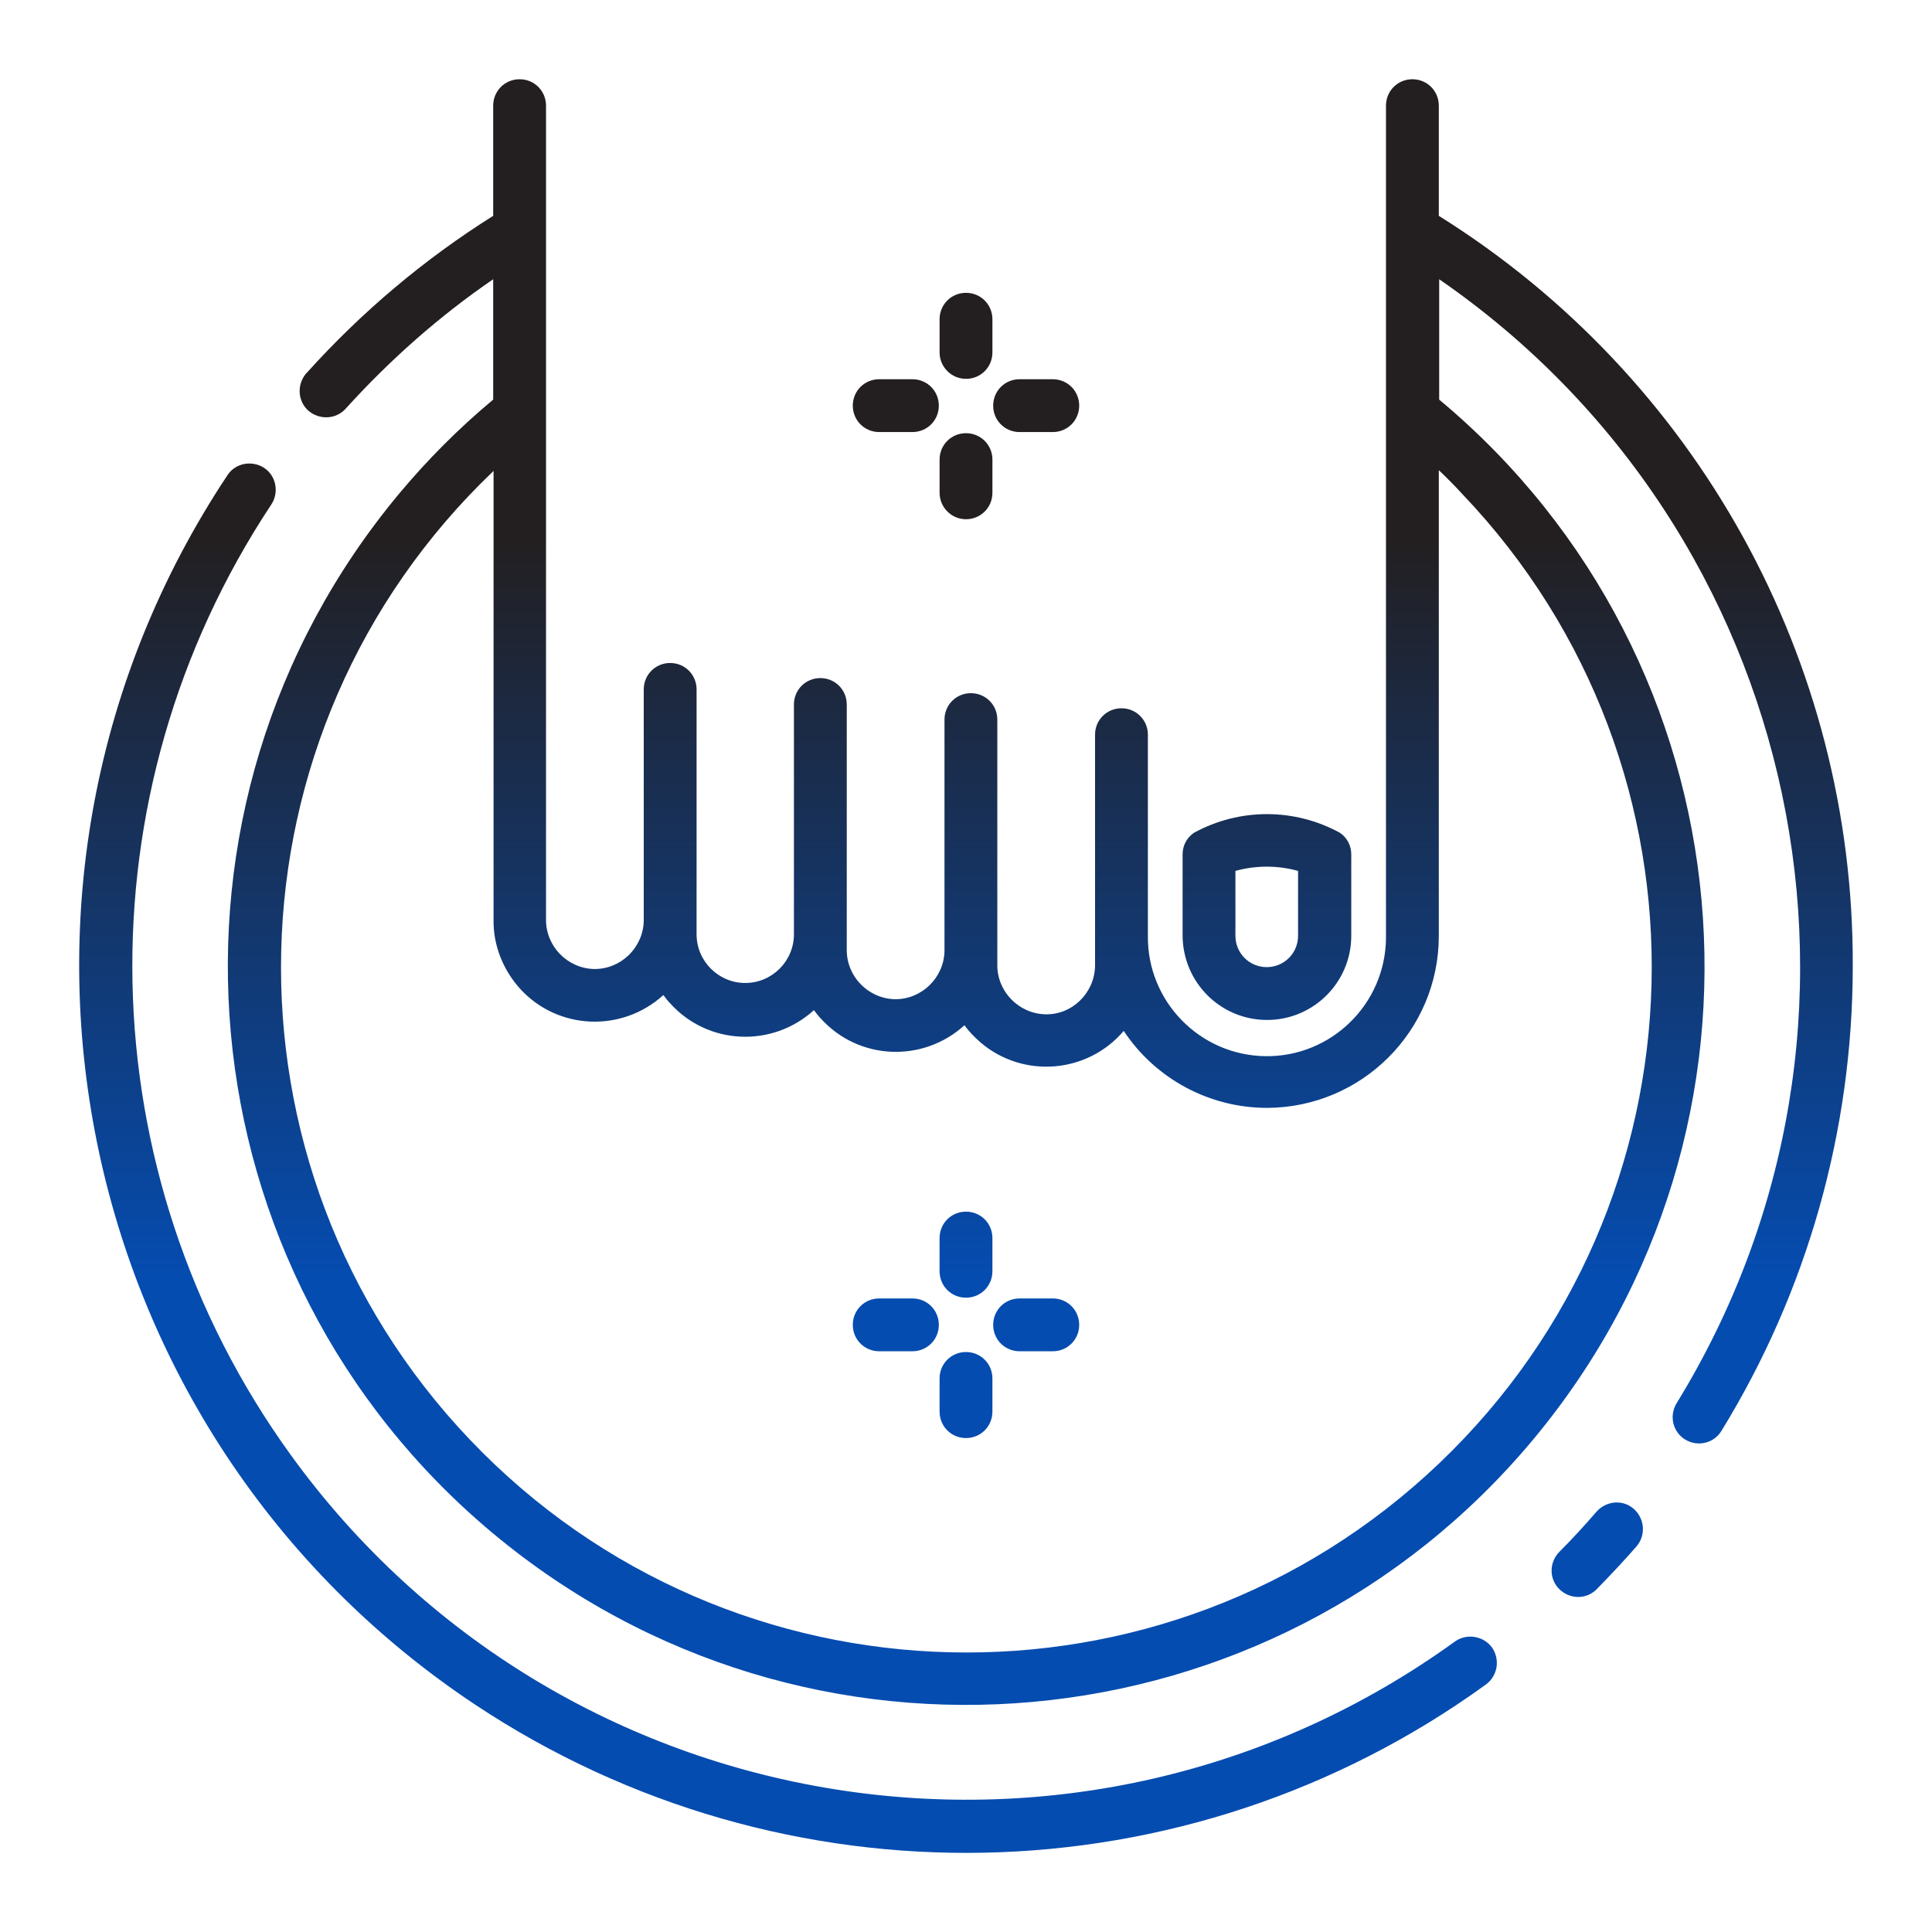 <?xml version="1.0" encoding="UTF-8"?> <svg xmlns="http://www.w3.org/2000/svg" xmlns:xlink="http://www.w3.org/1999/xlink" version="1.1" id="Layer_1" x="0px" y="0px" viewBox="0 0 512 512" style="enable-background:new 0 0 512 512;" xml:space="preserve"> <style type="text/css"> .st0{fill:url(#SVGID_1_);} </style> <linearGradient id="SVGID_1_" gradientUnits="userSpaceOnUse" x1="144.246" y1="353.018" x2="144.246" y2="470.528" gradientTransform="matrix(4 0 0 -4 -321 1903.11)"> <stop offset="0.325" style="stop-color:#054CB0"></stop> <stop offset="0.741" style="stop-color:#231F20"></stop> </linearGradient> <path class="st0" d="M263.2,107.5c0-3.9,3.1-7,7-7c0,0,0,0,0,0h8.8c3.9,0,7,3.1,7,7s-3.1,7-7,7h-8.8 C266.3,114.5,263.2,111.4,263.2,107.5z M233,114.5h8.8c3.9,0,7-3.1,7-7c0-3.9-3.1-7-7-7H233c-3.9,0-7,3.1-7,7S229.1,114.5,233,114.5 L233,114.5z M256,137.6c3.9,0,7-3.1,7-7v-8.8c0-3.9-3.1-7-7-7s-7,3.1-7,7v8.8C249,134.4,252.1,137.6,256,137.6z M256,100.4 c3.9,0,7-3.1,7-7v-8.8c0-3.9-3.1-7-7-7s-7,3.1-7,7v8.8C249,97.2,252.1,100.4,256,100.4L256,100.4z M279,344.1h-8.8c-3.9,0-7,3.1-7,7 s3.1,7,7,7h8.8c3.9,0,7-3.1,7-7S282.9,344.1,279,344.1z M241.8,344.1H233c-3.9,0-7,3.1-7,7s3.1,7,7,7h8.8c3.9,0,7-3.1,7-7 S245.7,344.1,241.8,344.1L241.8,344.1z M256,358.3c-3.9,0-7,3.1-7,7v8.8c0,3.9,3.1,7,7,7s7-3.1,7-7v-8.8 C263,361.4,259.9,358.3,256,358.3z M256,321.1c-3.9,0-7,3.1-7,7v8.8c0,3.9,3.1,7,7,7s7-3.1,7-7v-8.8 C263,324.2,259.9,321.1,256,321.1L256,321.1z M313.4,248v-21.6c0-2.3,1.1-4.4,3-5.7c12.1-6.6,26.6-6.6,38.7,0c1.9,1.3,3,3.4,3,5.7 V248c0,12.3-10,22.3-22.3,22.3C323.4,270.3,313.5,260.3,313.4,248z M327.4,248c0,4.6,3.7,8.3,8.3,8.3s8.3-3.7,8.3-8.3v-17.2 c-5.4-1.5-11.2-1.5-16.6,0V248z M385.6,435c-98.9,71.5-237.1,49.4-308.6-49.5c-54-74.7-56-175-5.1-251.8c2.1-3.2,1.3-7.6-1.9-9.7 s-7.6-1.3-9.7,1.9C-11.6,234.1,17.9,380,126,451.8c81.7,54.2,188.4,52.1,267.8-5.4c3.1-2.3,3.8-6.6,1.6-9.8 C393.1,433.5,388.7,432.8,385.6,435L385.6,435L385.6,435z M423.1,400.6c-3.1,3.6-6.4,7.2-9.9,10.7c-2.7,2.8-2.7,7.2,0.1,9.9 s7.2,2.7,9.9-0.1l0,0c3.6-3.7,7.2-7.5,10.5-11.3c2.5-2.9,2.2-7.3-0.7-9.9S425.7,397.7,423.1,400.6z M491,256 c0,43.5-12,86.1-34.8,123.2c-2,3.3-6.3,4.3-9.6,2.3s-4.3-6.3-2.3-9.6c61.6-100.2,33.9-231.1-62.9-297.9v31.9 c83,69.2,94.1,192.6,24.9,275.6s-192.6,94.1-275.6,24.9s-94.1-192.6-24.9-275.6c7.5-9,15.9-17.4,24.9-24.9V74 c-14.3,9.8-27.3,21.3-39,34.2c-2.5,2.9-6.9,3.2-9.9,0.7c-2.9-2.5-3.2-6.9-0.7-9.9c0.1-0.1,0.1-0.1,0.2-0.2 c14.5-16.1,31.1-30.1,49.4-41.6V28c0-3.9,3.1-7,7-7s7,3.1,7,7v215.6c-0.1,7.1,5.6,13,12.7,13.2c7.1,0.1,13-5.6,13.2-12.7 c0-0.2,0-0.3,0-0.5v-60.9c0-3.9,3.1-7,7-7s7,3.1,7,7l0,0v64.9c0,7.1,5.8,12.9,12.9,12.9s12.9-5.8,12.9-12.9v-60.9c0-3.9,3.1-7,7-7 s7,3.1,7,7v64.9c-0.1,7.1,5.6,13,12.7,13.2c7.1,0.1,13-5.6,13.2-12.7c0-0.2,0-0.3,0-0.5v-60.9c0-3.9,3.1-7,7-7c3.9,0,7,3.1,7,7v64.9 c-0.1,7.1,5.6,13,12.7,13.2s13-5.6,13.2-12.7c0-0.2,0-0.3,0-0.5v-60.9c0-3.9,3.1-7,7-7s7,3.1,7,7V248c-0.2,17.4,13.8,31.7,31.2,31.9 c17.4,0.2,31.7-13.8,31.9-31.2c0-0.2,0-0.5,0-0.7V28c0-3.9,3.1-7,7-7s7,3.1,7,7v29.2C449.8,100,491.3,175.2,491,256z M381.3,124.6 V248c0,25.2-20.4,45.5-45.5,45.6c-15.3,0-29.6-7.7-38-20.4c-9.6,11.3-26.6,12.7-37.9,3.1c-1.6-1.4-3.1-2.9-4.3-4.6 c-11,10-28,9.3-38-1.7c-0.7-0.7-1.3-1.5-1.9-2.3c-11,10-28,9.3-38-1.7c-0.7-0.7-1.3-1.5-1.9-2.3c-11,10-28,9.3-38-1.7 c-4.5-5-7.1-11.5-7-18.2v-119c-72.6,69.2-75.4,184.2-6.2,256.8s184.2,75.4,256.8,6.2s75.4-184.2,6.2-256.8 C385.5,128.7,383.4,126.6,381.3,124.6z"></path> </svg> 